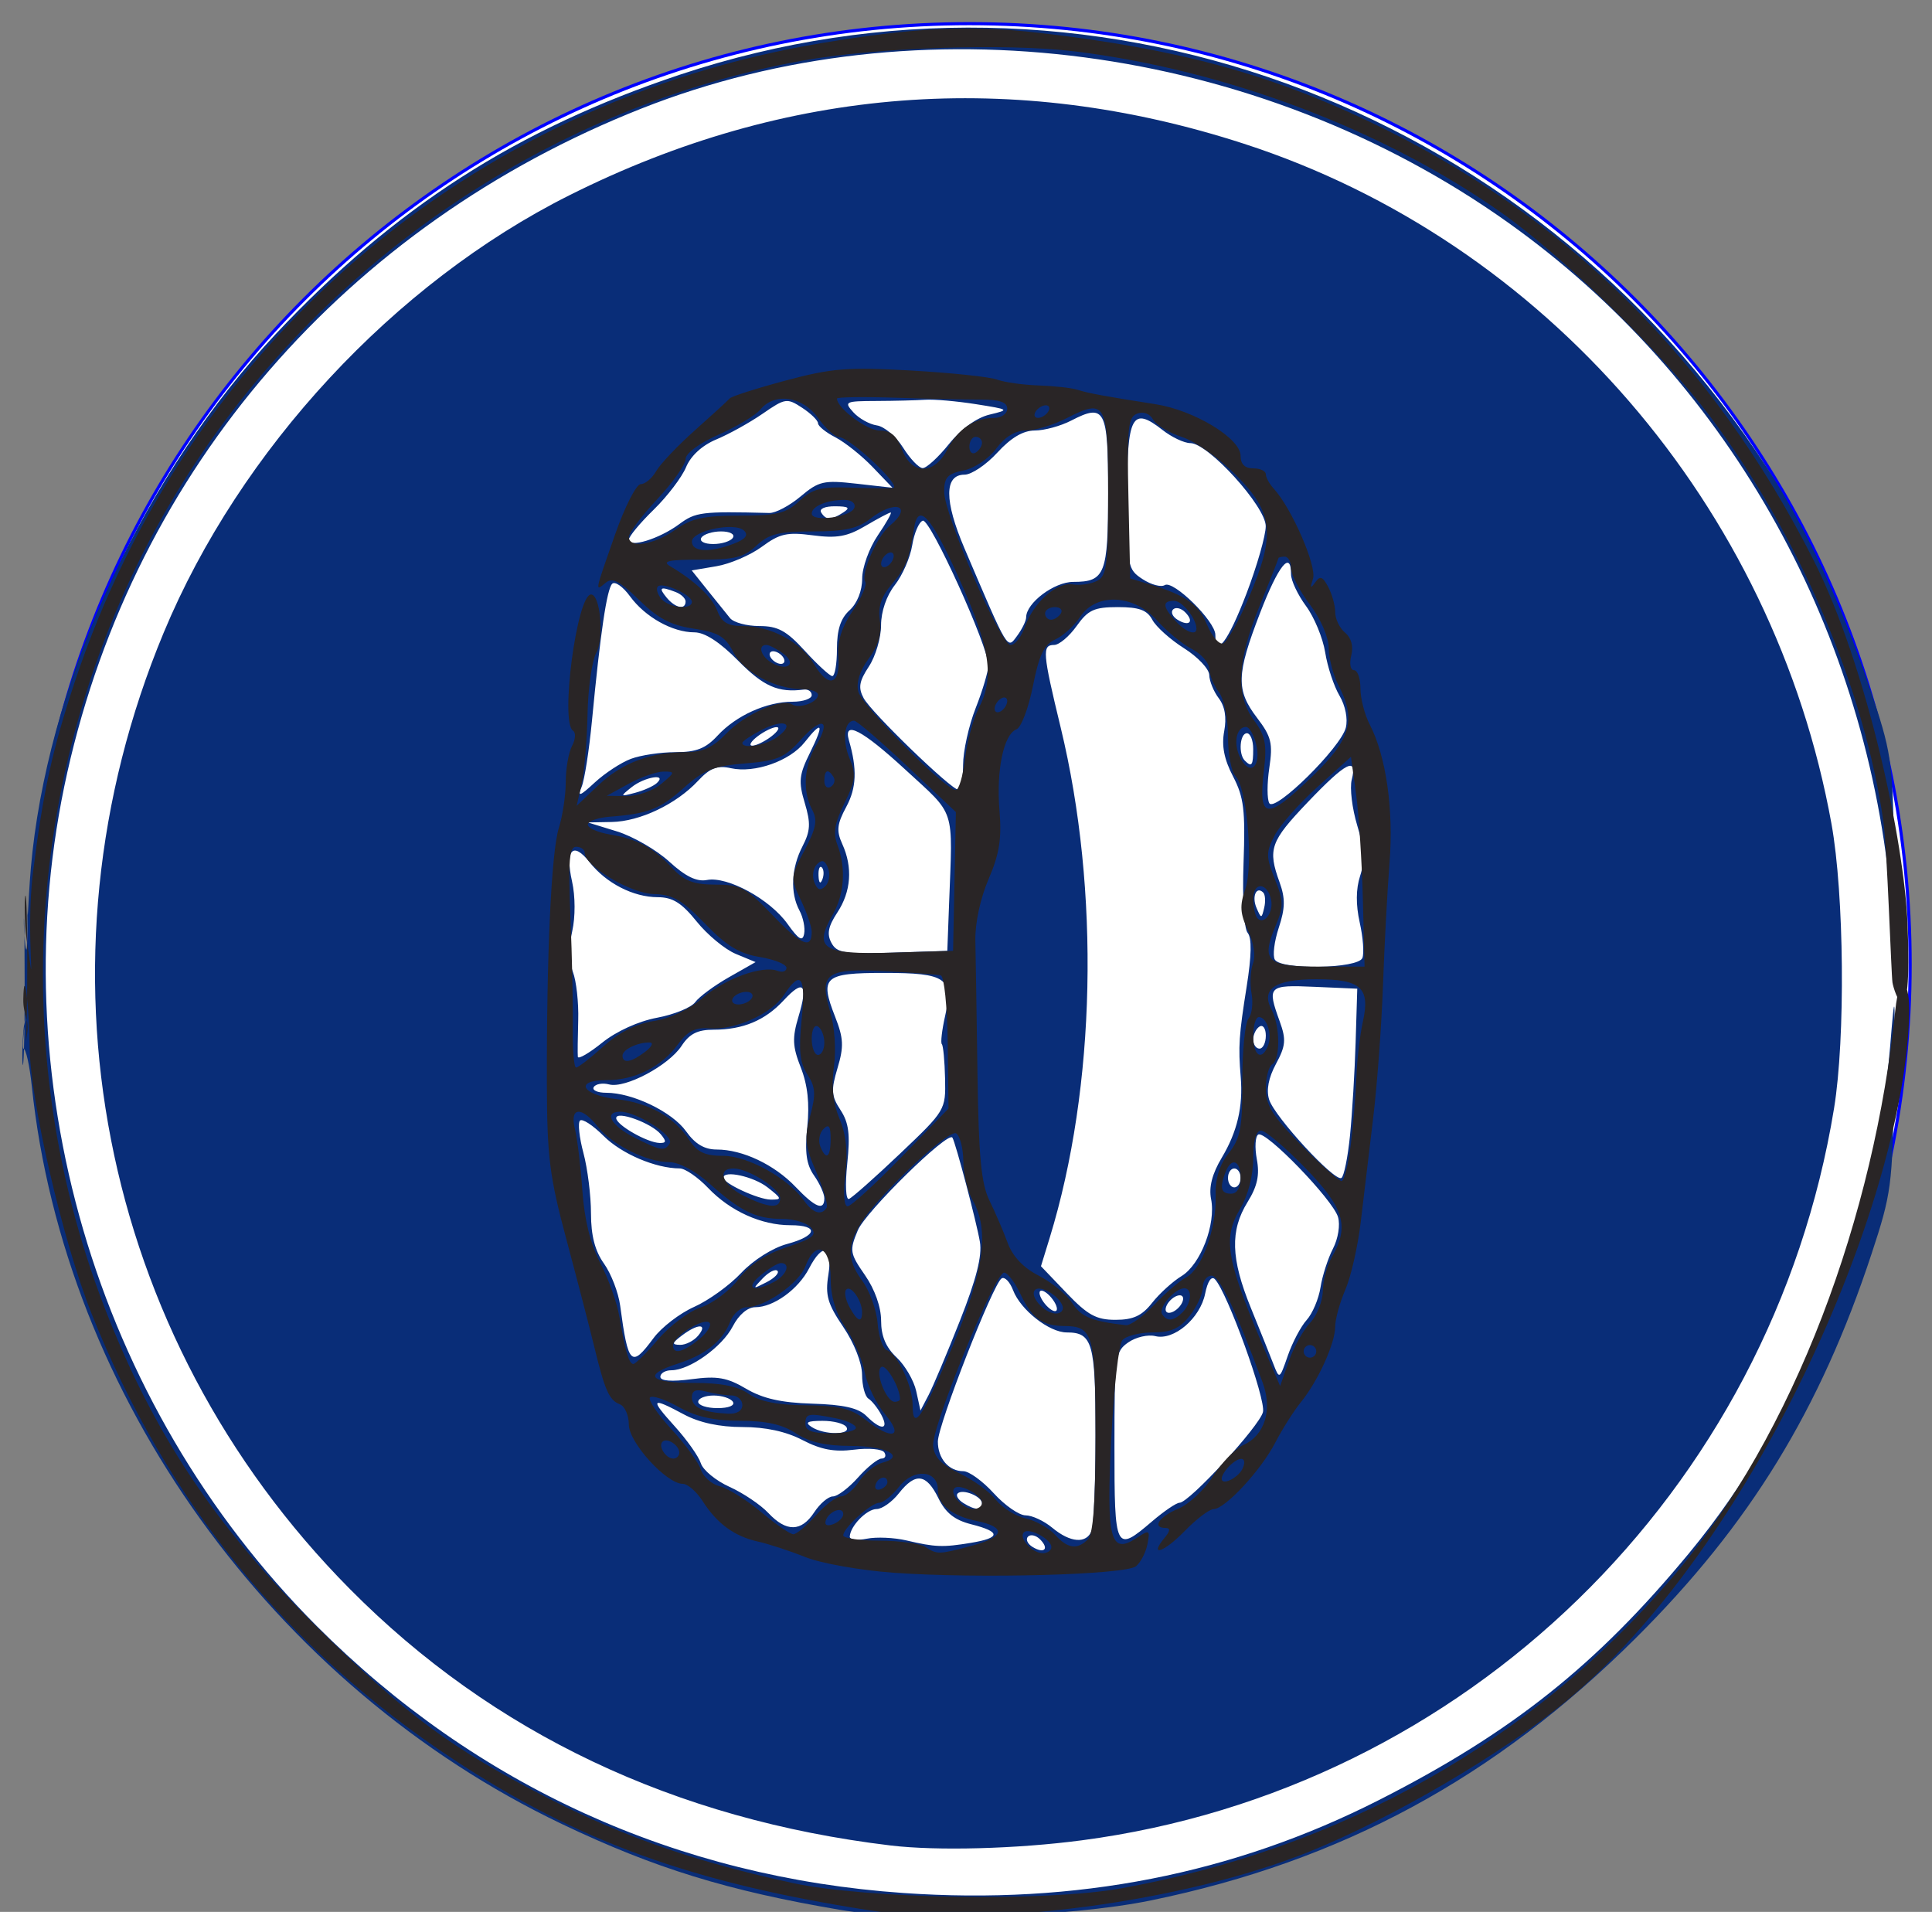 <?xml version="1.0" encoding="UTF-8" standalone="no"?>
<!-- Created with Inkscape (http://www.inkscape.org/) -->

<svg
   xmlns:dc="http://purl.org/dc/elements/1.1/"
   xmlns:cc="http://creativecommons.org/ns#"
   xmlns:rdf="http://www.w3.org/1999/02/22-rdf-syntax-ns#"
   xmlns:svg="http://www.w3.org/2000/svg"
   xmlns="http://www.w3.org/2000/svg"
   xmlns:sodipodi="http://sodipodi.sourceforge.net/DTD/sodipodi-0.dtd"
   xmlns:inkscape="http://www.inkscape.org/namespaces/inkscape"
   width="678.025"
   height="670.93"
   id="svg2"
   version="1.1"
   inkscape:version="0.48.0 r9654"
   sodipodi:docname="señal r406 camiones.svg">
  <rect width="100%" height="100%" fill="#808080" stroke="none"/>
  <defs
     id="defs4" />
  <sodipodi:namedview
     id="base"
     pagecolor="#ffffff"
     bordercolor="#666666"
     borderopacity="1.0"
     inkscape:pageopacity="0.0"
     inkscape:pageshadow="2"
     inkscape:zoom="0.49497475"
     inkscape:cx="139.67203"
     inkscape:cy="316.76821"
     inkscape:document-units="px"
     inkscape:current-layer="layer1"
     showgrid="false"
     fit-margin-top="0"
     fit-margin-left="0"
     fit-margin-right="0"
     fit-margin-bottom="0"
     inkscape:window-width="1280"
     inkscape:window-height="750"
     inkscape:window-x="-8"
     inkscape:window-y="-8"
     inkscape:window-maximized="1" />
  <g
     inkscape:label="Capa 1"
     inkscape:groupmode="layer"
     id="layer1"
     transform="translate(-24.685,-76.981)">
    <path
       sodipodi:type="arc"
       style="fill:#ffffff;fill-opacity:1;fill-rule:nonzero;stroke:#0000ff;stroke-width:1;stroke-linecap:round;stroke-linejoin:round;stroke-miterlimit:4;stroke-opacity:1;stroke-dasharray:none;stroke-dashoffset:0"
       id="path3793"
       sodipodi:cx="433.35544"
       sodipodi:cy="381.01669"
       sodipodi:rx="302.03561"
       sodipodi:ry="302.03561"
       d="m 735.391,381.017 c 0,166.81 -135.226,302.036 -302.036,302.036 -166.81,0 -302.036,-135.226 -302.036,-302.036 0,-166.81 135.226,-302.036 302.036,-302.036 166.81,0 302.036,135.226 302.036,302.036 z"
       transform="matrix(1.093,0,0,1.093,-108.744,-1.047)" />
    <path
       inkscape:connector-curvature="0"
       id="path3767"
       d="m 26.842,749.077 c 0.735,-0.735 2.645,-0.814 4.242,-0.175 1.766,0.707 1.241,1.231 -1.337,1.337 -2.333,0.096 -3.641,-0.427 -2.905,-1.163 z M 319.514,747.203 C 280.079,740.516 254.409,732.602 221.984,717.131 120.416,668.673 47.198,566.788 35.838,458.106 c -0.755,-7.225 -2.07,-13.137 -2.922,-13.137 -0.852,0 1.627,-17.888 0.401,-9.67 -1.825,12.23 0.078,33.552 0.014,-14.46 -0.049,-36.395 -0.777,-16.753 0.359,-11.26 1.007,4.869 0.496,-19.95 0.566,-15.993 0.218,12.307 0.189,-3.254 1.827,-17.785 7.16,-63.527 39.828,-133.018 85.365,-181.586 41.519,-44.282 84.742,-72.021 141.843,-91.028 141.82,-47.208 297.972,9.257 381.524,137.96 13.685,21.08 25.768,46.962 35.949,77.005 7.743,22.849 8.12,25.348 8.593,57.095 0.437,29.314 0.281,30.998 -1.337,14.387 C 678.81,295.065 629.679,209.047 554.132,155.226 465.758,92.268 347.092,76.614 249.793,115.078 146.203,156.029 72.183,241.579 48.329,347.925 c -23.938,106.721 9.595,221.604 87.46,299.629 56.012,56.128 126.484,88.203 205.944,93.734 60.464,4.209 115.738,-6.611 167.042,-32.697 46.522,-23.655 76.223,-47.309 108.676,-86.552 39.423,-47.671 65.208,-112.596 70.551,-177.647 1.739,-21.171 1.827,-20.259 1.341,13.857 -0.494,34.636 -0.897,37.663 -7.814,58.654 -18.07,54.844 -42.779,95.117 -82.802,134.955 -49.323,49.096 -103.196,78.246 -170.06,92.016 -29.162,6.006 -83.578,7.665 -109.153,3.328 z M 337.221,724.608 C 261.532,715.529 197.585,685.195 147.443,634.582 59.313,545.627 33.878,414.951 82.125,299.01 108.875,234.73 163.043,176.329 224.492,145.517 300.71,107.299 380.35,101.205 461.181,127.404 c 105.766,34.281 186.126,127.278 206.253,238.69 4.466,24.719 4.924,75.183 0.906,99.802 -21.968,134.606 -129.391,239.149 -263.977,256.9 -22.835,3.012 -50.839,3.768 -67.142,1.812 z m 52.457,-107.438 c -1.42,-1.42 -3.317,-1.847 -4.215,-0.949 -0.898,0.898 -0.197,2.521 1.559,3.605 4.134,2.555 6,0.688 2.656,-2.656 z m -24.236,1.235 c 10.488,-1.734 10.548,-3.871 0.182,-6.489 -5.917,-1.494 -9.068,-3.987 -11.62,-9.194 -4.224,-8.615 -8.055,-9.088 -13.858,-1.71 -2.394,3.043 -5.914,5.533 -7.821,5.533 -3.454,0 -9.286,5.995 -9.42,9.684 -0.039,1.065 2.669,1.389 6.016,0.72 3.348,-0.669 9.573,-0.398 13.834,0.603 10.162,2.388 12.8,2.487 22.687,0.853 z m 42.371,-4.294 c 0.739,-1.926 1.343,-17.165 1.343,-33.865 0,-31.969 -1.05,-35.676 -10.104,-35.676 -6.16,0 -16.203,-7.899 -18.831,-14.811 -1.124,-2.957 -2.935,-4.825 -4.025,-4.152 -2.997,1.852 -22.374,51.448 -22.374,57.265 0,5.954 3.818,10.392 8.941,10.392 1.996,0 6.801,3.486 10.678,7.747 3.877,4.261 8.907,7.747 11.177,7.747 2.27,0 6.479,1.959 9.353,4.353 6.359,5.298 12.035,5.707 13.842,0.999 z m 21.18,-3.229 c 4.215,-3.603 8.557,-6.55 9.65,-6.55 3.362,0 28.047,-26.834 29.273,-31.822 1.095,-4.456 -12.527,-42.101 -16.868,-46.614 -1.209,-1.257 -2.558,0.734 -3.42,5.048 -1.734,8.671 -10.979,16.555 -17.495,14.919 -2.568,-0.644 -6.844,0.352 -9.503,2.214 -4.603,3.224 -4.834,4.967 -4.834,36.461 0,36.731 0.313,37.357 13.197,26.345 z m -118.535,-3.23 c 1.994,-3.043 4.932,-5.533 6.529,-5.533 1.597,0 5.566,-2.988 8.82,-6.64 3.254,-3.652 6.963,-6.64 8.243,-6.64 1.28,0 1.727,-0.971 0.993,-2.158 -0.734,-1.187 -5.523,-1.62 -10.644,-0.963 -6.856,0.88 -11.622,-0.009 -18.079,-3.376 -5.788,-3.017 -12.945,-4.571 -21.06,-4.571 -8.063,0 -15.133,-1.523 -20.551,-4.427 -11.608,-6.221 -12.076,-5.614 -3.226,4.182 4.278,4.735 8.4,10.57 9.161,12.966 0.761,2.397 5.29,6.119 10.066,8.273 4.775,2.153 10.903,6.279 13.617,9.167 6.343,6.752 11.584,6.661 16.132,-0.281 z m 58.858,-3.083 c 0,-2.455 -6.809,-5.232 -8.553,-3.489 -0.704,0.704 0.186,2.206 1.977,3.338 4.139,2.617 6.576,2.673 6.576,0.15 z m -47.588,-26.797 c -0.752,-1.217 -4.546,-2.198 -8.431,-2.179 -5.374,0.026 -6.269,0.547 -3.743,2.179 4.39,2.837 13.927,2.837 12.174,0 z m 12.24,-4.303 c -1.267,-2.367 -3.294,-4.916 -4.505,-5.664 -1.211,-0.748 -2.22,-4.539 -2.242,-8.423 -0.023,-4.126 -2.775,-11.099 -6.618,-16.77 -5.495,-8.108 -6.353,-11.116 -5.21,-18.26 1.648,-10.305 -1.984,-11.507 -6.775,-2.242 -3.796,7.34 -12.479,13.609 -18.849,13.609 -2.718,0 -5.803,2.621 -7.932,6.738 -3.724,7.201 -15.159,15.374 -21.53,15.387 -2.13,0.004 -3.873,1.039 -3.873,2.298 0,1.465 3.952,1.765 10.975,0.834 8.994,-1.193 12.441,-0.591 19.099,3.338 5.865,3.46 12.333,4.921 23.254,5.253 11.005,0.334 16.185,1.515 19.002,4.333 5.164,5.165 8.069,4.925 5.203,-0.43 z m -52.08,-4.55 c -0.752,-1.217 -3.799,-2.213 -6.771,-2.213 -2.972,0 -5.403,0.996 -5.403,2.213 0,1.217 3.047,2.213 6.771,2.213 3.95,0 6.201,-0.922 5.403,-2.213 z m 79.675,-28.45 c 5.754,-14.555 7.837,-22.771 7.015,-27.667 -1.15,-6.853 -8.552,-34.909 -9.657,-36.608 -1.536,-2.359 -30.463,26.005 -33.199,32.553 -2.962,7.09 -2.812,8.026 2.515,15.714 3.458,4.99 5.665,11.212 5.665,15.97 0,5.409 1.659,9.354 5.419,12.886 2.98,2.8 6.089,8.145 6.909,11.877 l 1.491,6.787 2.829,-5.405 c 1.556,-2.972 6.512,-14.721 11.013,-26.108 z m 121.693,-0.27 c 2.031,-2.244 4.215,-7.395 4.853,-11.448 0.639,-4.053 2.609,-10.169 4.379,-13.592 1.819,-3.518 2.587,-8.339 1.766,-11.092 -1.826,-6.123 -25.434,-30.524 -27.998,-28.939 -1.045,0.646 -1.268,4.546 -0.495,8.667 1.041,5.547 0.196,9.449 -3.252,15.029 -6.175,9.991 -5.874,19.864 1.13,37.066 3.183,7.818 6.751,16.705 7.928,19.749 2.118,5.477 2.17,5.447 5.069,-2.913 1.611,-4.646 4.59,-10.282 6.621,-12.526 z m -229.216,6.357 c 2.793,-3.778 9.205,-8.706 14.25,-10.951 5.044,-2.245 12.469,-7.598 16.498,-11.896 4.205,-4.485 11.042,-8.813 16.047,-10.161 10.687,-2.878 11.389,-6.604 1.244,-6.604 -10.225,0 -21.132,-4.943 -28.905,-13.099 -3.575,-3.752 -8.058,-6.827 -9.96,-6.834 -8.494,-0.03 -20.432,-5.128 -26.708,-11.403 -3.757,-3.757 -7.482,-6.18 -8.278,-5.383 -0.796,0.796 -0.253,5.912 1.206,11.368 1.459,5.456 2.653,14.982 2.653,21.168 0,7.81 1.394,13.204 4.562,17.654 2.509,3.524 5.064,10.152 5.677,14.729 2.808,20.966 3.879,22.009 11.713,11.413 z m 15.675,-0.878 c 3.532,-4.255 -0.071,-4.3 -5.664,-0.07 -3.609,2.73 -3.72,3.261 -0.694,3.32 1.981,0.039 4.842,-1.424 6.358,-3.25 z m 159.298,-11.487 c 2.576,-3.274 7.229,-7.508 10.342,-9.407 6.675,-4.074 12.109,-18.238 10.357,-26.998 -0.84,-4.2 0.368,-8.879 3.762,-14.562 5.427,-9.089 7.492,-17.901 6.632,-28.294 -0.889,-10.737 -0.633,-14.625 2.083,-31.702 1.735,-10.907 1.85,-17.085 0.352,-18.89 -1.286,-1.55 -1.895,-11.891 -1.442,-24.497 0.667,-18.563 0.118,-23.094 -3.685,-30.39 -3.13,-6.006 -4.061,-10.752 -3.106,-15.843 0.902,-4.809 0.258,-8.731 -1.903,-11.588 -1.796,-2.376 -3.298,-6.05 -3.337,-8.165 -0.039,-2.115 -4.012,-6.334 -8.829,-9.375 -4.817,-3.041 -9.832,-7.535 -11.145,-9.988 -1.837,-3.432 -4.628,-4.459 -12.118,-4.459 -8.287,0 -10.434,0.986 -14.46,6.64 -2.6,3.652 -6.154,6.64 -7.898,6.64 -4.27,0 -4.055,2.7 2.308,28.979 13.865,57.261 12.378,126.248 -3.86,179.078 l -3.061,9.96 8.989,9.407 c 7.401,7.745 10.433,9.407 17.161,9.407 6.235,0 9.283,-1.412 12.855,-5.954 z m -35.349,-1.793 c -1.564,-1.885 -3.342,-2.929 -3.951,-2.32 -0.609,0.609 0.173,2.649 1.738,4.534 1.564,1.885 3.342,2.929 3.951,2.32 0.609,-0.609 -0.173,-2.649 -1.738,-4.534 z m 46.066,1.245 c 0.553,-1.66 -0.277,-2.49 -1.937,-1.937 -1.598,0.533 -3.341,2.276 -3.873,3.873 -0.553,1.66 0.277,2.49 1.937,1.937 1.598,-0.533 3.341,-2.276 3.873,-3.873 z M 297.517,522.943 c -0.742,-0.742 -3.068,0.451 -5.17,2.651 -3.653,3.824 -3.593,3.884 1.349,1.349 2.843,-1.458 4.563,-3.258 3.821,-4 z m 16.463,-25.467 c 0,-1.555 -1.623,-5.144 -3.606,-7.976 -2.709,-3.868 -3.3,-8.11 -2.377,-17.056 0.843,-8.169 0.13,-14.706 -2.271,-20.819 -2.933,-7.466 -3.061,-10.379 -0.79,-17.959 3.414,-11.395 1.76,-13.17 -5.236,-5.621 -6.522,7.037 -14.273,10.285 -24.547,10.285 -5.658,0 -8.482,1.419 -11.261,5.661 -4.53,6.914 -19.771,15.029 -25.441,13.546 -2.282,-0.597 -4.706,-0.182 -5.388,0.921 -0.682,1.103 1.289,2.006 4.38,2.006 9.256,0 23.171,6.72 28.022,13.532 3.167,4.447 6.439,6.388 10.768,6.388 9.041,0 20.205,5.289 27.648,13.099 6.955,7.298 10.099,8.542 10.099,3.994 z m -19.92,-3.813 c -4.896,-3.829 -15.494,-6.149 -15.494,-3.391 0,1.991 12.212,7.641 16.6,7.68 4.042,0.036 3.945,-0.337 -1.107,-4.289 z m 46.544,-11.881 c 15.872,-15.083 15.995,-15.288 15.746,-26.344 -0.138,-6.128 -0.647,-11.538 -1.13,-12.022 -0.484,-0.484 0.03,-4.925 1.141,-9.87 2.996,-13.336 0.451,-15.138 -21.388,-15.138 -21.113,0 -22.691,1.41 -17.206,15.375 2.968,7.556 3.104,10.472 0.843,18.02 -2.32,7.742 -2.173,9.807 1.042,14.714 2.93,4.472 3.443,8.547 2.369,18.82 -0.774,7.404 -0.509,12.793 0.608,12.379 1.088,-0.403 9.177,-7.573 17.975,-15.934 z m 119.459,8.561 c 0,-1.826 -0.996,-3.32 -2.213,-3.32 -1.217,0 -2.213,1.494 -2.213,3.32 0,1.826 0.996,3.32 2.213,3.32 1.217,0 2.213,-1.494 2.213,-3.32 z m 38.397,-14.877 c 0.768,-7.643 1.656,-22.363 1.973,-32.71 l 0.577,-18.814 -14.94,-0.654 c -16.367,-0.717 -16.776,-0.31 -12.259,12.183 2.287,6.324 2.091,8.513 -1.33,14.864 -2.627,4.878 -3.453,9.207 -2.394,12.545 1.921,6.052 23.024,28.925 25.357,27.483 0.891,-0.551 2.248,-7.254 3.016,-14.898 z m -241.885,-0.444 c -3.283,-3.956 -15.636,-8.428 -15.636,-5.661 0,2.386 10.825,8.592 15.211,8.72 2.377,0.069 2.469,-0.597 0.425,-3.06 z m -1.308,-40.889 c 5.987,-1.119 12.019,-3.583 13.404,-5.478 1.385,-1.894 6.717,-5.829 11.85,-8.744 l 9.332,-5.301 -6.917,-2.865 c -3.804,-1.576 -9.996,-6.697 -13.76,-11.381 -5.261,-6.546 -8.421,-8.519 -13.666,-8.529 -8.589,-0.018 -18.122,-4.918 -23.93,-12.302 -5.852,-7.44 -8.638,-4.355 -6.133,6.793 1.154,5.136 1.177,12.475 0.056,17.448 -1.187,5.263 -1.091,10.805 0.248,14.327 1.201,3.159 2.037,10.746 1.858,16.859 -0.179,6.114 -0.241,11.91 -0.137,12.88 0.104,0.97 3.951,-1.259 8.55,-4.955 4.995,-4.014 12.744,-7.538 19.247,-8.753 z m 213.65,6.28 c 0,-2.507 -0.996,-3.942 -2.213,-3.189 -1.217,0.752 -2.213,2.803 -2.213,4.557 0,1.754 0.996,3.189 2.213,3.189 1.217,0 2.213,-2.051 2.213,-4.557 z m 33.896,-27.264 c 0.643,-1.676 0.218,-7.284 -0.946,-12.463 -1.388,-6.178 -1.339,-11.789 0.143,-16.319 1.683,-5.145 1.427,-9.652 -1.005,-17.686 -1.795,-5.93 -2.67,-13.151 -1.943,-16.047 2.089,-8.323 -1.961,-6.262 -15.422,7.851 -13.171,13.809 -14.107,16.463 -9.9,28.097 2.048,5.665 1.989,9.104 -0.276,15.968 -1.588,4.812 -2.206,9.85 -1.373,11.198 2.292,3.708 29.271,3.182 30.722,-0.598 z M 357.763,394.061 c 1.284,-34.308 2.521,-30.529 -15.393,-47.031 -15.147,-13.953 -21.845,-17.424 -19.758,-10.24 2.935,10.109 2.675,16.643 -0.931,23.338 -3.255,6.044 -3.512,8.408 -1.412,13.017 3.739,8.206 3.125,16.703 -1.74,24.083 -3.191,4.84 -3.718,7.53 -2.076,10.598 1.929,3.604 4.573,4.033 21.444,3.474 l 19.244,-0.638 z m -52.496,2.475 c -3.323,-6.208 -2.921,-14.877 1.044,-22.544 2.8,-5.416 2.941,-8.091 0.801,-15.234 -2.254,-7.524 -2.01,-9.85 1.859,-17.668 5.04,-10.188 4.329,-11.548 -1.9,-3.63 -5.177,6.581 -17.531,10.938 -25.842,9.112 -4.853,-1.066 -7.34,-0.109 -11.613,4.468 -7.608,8.15 -20.356,14.219 -30.249,14.401 l -8.388,0.154 10.213,3.145 c 5.617,1.73 13.87,6.495 18.341,10.59 5.729,5.247 9.648,7.155 13.277,6.461 7.172,-1.371 22.087,6.759 28.232,15.388 3.947,5.543 5.308,6.353 5.86,3.486 0.395,-2.053 -0.34,-5.712 -1.634,-8.131 z m 162.739,-6.337 c -2.418,-2.418 -4.076,1.427 -2.34,5.427 1.646,3.792 1.765,3.789 2.682,-0.078 0.528,-2.226 0.374,-4.633 -0.343,-5.349 z m -154.901,-8.819 c -0.736,-0.735 -1.259,0.572 -1.163,2.905 0.106,2.578 0.631,3.103 1.337,1.337 0.639,-1.598 0.561,-3.507 -0.175,-4.242 z M 496.985,332.358 c 0.778,-3.085 -0.14,-7.747 -2.221,-11.269 -1.952,-3.304 -4.207,-10.122 -5.011,-15.152 -0.804,-5.03 -3.829,-12.354 -6.722,-16.275 -2.893,-3.921 -5.26,-8.928 -5.26,-11.126 0,-8.69 -4.433,-3.147 -10.906,13.639 -8.298,21.519 -8.449,26.98 -1.014,36.727 5.013,6.572 5.587,8.92 4.292,17.553 -0.822,5.481 -0.817,11.063 0.011,12.403 2.001,3.238 25.079,-19.554 26.831,-26.499 z m -250.921,10.936 c 3.427,-1.295 10.474,-2.354 15.661,-2.354 7.346,0 10.616,-1.286 14.796,-5.819 6.489,-7.036 17.232,-11.888 26.322,-11.888 3.691,0 6.711,-1.04 6.711,-2.31 0,-1.271 -1.245,-2.149 -2.767,-1.951 -8.992,1.168 -14.125,-1.089 -23.034,-10.125 -6.444,-6.537 -11.724,-9.96 -15.36,-9.96 -7.706,0 -17.311,-5.377 -22.617,-12.661 -2.462,-3.38 -5.273,-5.348 -6.246,-4.375 -1.881,1.881 -4.165,17.343 -7.094,48.023 -0.988,10.348 -2.62,20.806 -3.628,23.24 -1.502,3.628 -0.672,3.354 4.596,-1.519 3.536,-3.27 9.232,-7.005 12.659,-8.3 z m 9.152,8.464 c 3.733,-3.488 -4.345,-2.15 -8.873,1.47 -4.129,3.301 -4.081,3.377 1.237,1.965 3.043,-0.809 6.48,-2.354 7.636,-3.435 z m 107.459,-6.309 c 0,-4.824 1.992,-13.825 4.427,-20.002 2.435,-6.177 4.436,-12.937 4.446,-15.022 0.033,-6.477 -20.433,-51.584 -23.014,-50.723 -1.344,0.448 -3.015,4.332 -3.713,8.632 -0.699,4.3 -3.442,10.577 -6.095,13.95 -2.925,3.719 -4.83,9.283 -4.839,14.134 -0.009,4.401 -1.939,10.921 -4.291,14.488 -3.406,5.167 -3.778,7.417 -1.828,11.06 2.697,5.04 30.599,32.038 33.247,32.171 0.913,0.046 1.66,-3.864 1.66,-8.688 z m 101.815,-5.615 c 0,-3.043 -0.996,-5.533 -2.213,-5.533 -2.473,0 -3.034,7.295 -0.738,9.591 2.44,2.44 2.951,1.737 2.951,-4.058 z m -169.193,-4.356 c 2.363,-1.787 3.242,-3.281 1.953,-3.32 -1.289,-0.039 -4.277,1.392 -6.64,3.179 -2.363,1.787 -3.242,3.281 -1.953,3.32 1.289,0.039 4.277,-1.392 6.64,-3.179 z m 23.11,-30.715 c 0,-6.806 1.294,-10.788 4.427,-13.623 2.673,-2.419 4.427,-6.817 4.427,-11.101 0,-3.902 2.46,-10.72 5.467,-15.151 3.007,-4.431 5.056,-8.056 4.553,-8.056 -0.502,0 -4.498,2.115 -8.879,4.7 -6.392,3.771 -10.044,4.424 -18.488,3.304 -8.967,-1.19 -11.603,-0.599 -17.831,3.996 -4.019,2.965 -11.208,6.051 -15.975,6.856 l -8.667,1.464 5.596,6.994 c 3.078,3.847 6.616,8.239 7.863,9.761 1.247,1.522 5.873,2.767 10.28,2.767 6.503,0 9.511,1.64 15.96,8.704 4.371,4.787 8.694,8.771 9.607,8.853 0.913,0.082 1.66,-4.179 1.66,-9.468 z m -18.814,2.977 c -0.752,-1.217 -2.364,-2.213 -3.581,-2.213 -1.217,0 -1.598,0.996 -0.845,2.213 0.752,1.217 2.364,2.213 3.581,2.213 1.217,0 1.598,-0.996 0.845,-2.213 z m 85.215,-14.114 c 0,-5.039 9.846,-12.447 16.543,-12.447 11.171,0 12.23,-2.728 12.23,-31.499 0,-29.101 -1.104,-31.238 -12.971,-25.102 -3.701,1.914 -9.448,3.48 -12.77,3.48 -4.075,0 -8.347,2.52 -13.135,7.747 -3.903,4.261 -9.086,7.747 -11.519,7.747 -7.146,0 -7.157,9.138 -0.032,25.842 15.572,36.507 14.961,35.491 18.479,30.73 1.746,-2.363 3.174,-5.287 3.174,-6.497 z m 77.274,-8.209 c 3.759,-9.843 6.822,-20.55 6.807,-23.794 -0.032,-6.928 -20.193,-29.138 -26.449,-29.138 -2.152,0 -6.567,-2.087 -9.811,-4.639 -10.645,-8.373 -12.407,-5.06 -12.407,23.332 0,24.606 0.185,25.593 5.436,29.034 2.99,1.959 6.501,2.904 7.803,2.099 2.978,-1.841 17.748,12.69 17.748,17.46 0,8.274 4.501,2.332 10.873,-14.355 z m -21.497,6.387 c -1.42,-1.42 -3.317,-1.847 -4.215,-0.949 -0.898,0.898 -0.197,2.521 1.559,3.606 4.134,2.555 6,0.688 2.656,-2.656 z M 265.286,288.056 c 0,-1.087 -1.575,-2.581 -3.501,-3.32 -5.415,-2.078 -6.13,-1.627 -3.139,1.977 3.054,3.679 6.64,4.405 6.64,1.343 z m -2.29,-27.091 c 5.836,-4.315 7.783,-4.558 31.694,-3.967 2.173,0.054 7.106,-2.558 10.963,-5.803 6.397,-5.383 8.119,-5.775 19.632,-4.472 l 12.62,1.428 -6.983,-7.28 c -3.84,-4.004 -9.722,-8.693 -13.069,-10.42 -3.348,-1.727 -6.087,-3.945 -6.087,-4.929 0,-0.984 -2.506,-3.43 -5.568,-5.437 -5.316,-3.483 -5.942,-3.39 -13.834,2.06 -4.546,3.139 -11.861,7.203 -16.256,9.031 -4.994,2.077 -8.988,5.732 -10.652,9.749 -1.464,3.534 -6.583,10.255 -11.377,14.936 -4.793,4.68 -8.715,9.412 -8.715,10.514 0,3.008 10.677,-0.268 17.63,-5.409 z m 18.89,4.72 c 0.773,-1.25 -1.04,-2.213 -4.165,-2.213 -3.043,0 -6.149,0.996 -6.901,2.213 -0.773,1.25 1.04,2.213 4.166,2.213 3.043,0 6.149,-0.996 6.901,-2.213 z m 38.734,-8.853 c 2.578,-1.666 1.93,-2.153 -2.897,-2.179 -3.588,-0.019 -5.639,0.902 -4.849,2.179 1.698,2.748 3.494,2.748 7.747,0 z m 37.116,-24.042 c 4.253,-5.292 9.664,-9.218 14.204,-10.305 7.181,-1.72 7.079,-1.797 -4.839,-3.678 -6.695,-1.057 -14.664,-1.75 -17.707,-1.54 -3.043,0.21 -10.764,0.402 -17.158,0.428 -10.992,0.044 -11.431,0.26 -8.069,3.975 1.956,2.161 5.677,4.233 8.27,4.606 2.593,0.372 6.722,3.876 9.176,7.785 2.454,3.91 5.54,7.147 6.858,7.193 1.318,0.047 5.488,-3.762 9.266,-8.463 z"
       style="fill:#092d78;fill-opacity:1"
       sodipodi:nodetypes="sscsssssssssssssssssssssssssssssssssssssssccscsssscssccsssssssssssssssssssssssscscssssssscscccsssssscssssscssssssssssssssssssscsssssssssssssssssssssssssssccsccsssssssscsscssssssscssscscccssccsssssssssssssscssssssscssssssssssssssssssscsssssssscscsscsscsssssssccssssscccssssssccsssssssscssssssssscsssssscssccccsccccsssssscccsssssssssssssssssssscssscssssssssscscsssssssssscsssscsssssscssssssscccssssssssssscsssssscsscsssssssssssssssscssssssssssss" />
    <path
       inkscape:connector-curvature="0"
       id="path3765"
       d="M 329.474,747.311 C 267.442,737.663 227.404,723.11 183.751,694.344 125.319,655.839 82.97,603.659 56.806,537.931 c -10.172,-25.554 -21.671,-75.301 -21.744,-94.068 -0.051,-13.094 -1.949,-28.936 -2.202,-16.214 -0.109,5.478 2.255,7.013 1.28,12.491 -1.116,6.274 0.097,8.357 0.116,-24.409 0.025,-40.92 -1.853,-20.62 -0.238,-9.302 3.73,26.146 -0.516,-1.198 2.267,-23.435 3.534,-28.236 6.817,-43.168 14.71,-66.915 C 90.293,197.86 189.826,112.741 312.874,92.125 c 32.931,-5.517 52.199,-6.425 76.568,-3.606 48.233,5.58 80.219,14.193 115.995,31.233 68.891,32.814 120.154,83.461 155.742,153.871 18.861,37.316 31.828,99.135 32.952,127.733 1.692,43.022 -4.846,23.471 -5.293,20.427 -0.447,-3.043 -1.879,-47.366 -3.182,-56.496 -6.693,-46.886 -29.725,-100.745 -60.774,-142.116 -16.488,-21.968 -51.523,-56.203 -73.069,-71.398 C 510.297,122.493 455.138,101.597 402.063,95.043 377.827,92.051 331.818,93.618 305.991,98.315 219.314,114.08 140.066,167.165 91.624,241.911 c -56.14,86.623 -67.524,197.692 -30.152,294.173 16.962,43.789 38.586,76.359 74.022,111.488 31.273,31.003 47.831,43.264 81.846,60.606 26.543,13.533 52.078,22.369 85.574,29.612 25.879,5.596 88.77,6.629 115.095,1.891 77.406,-13.932 144.158,-51.503 193.284,-108.788 43.571,-50.808 71.23,-127.902 78.525,-199.251 1.48,-14.477 5.299,-10.755 4.874,2.027 -2.246,67.626 -55.714,187.209 -120.72,240.545 -22.392,18.372 -60.798,40.856 -89.768,52.553 -43.829,17.696 -113.532,26.951 -154.73,20.544 z m 8.854,-118.407 c -11.571,-0.829 -25.506,-3.297 -30.987,-5.488 -5.478,-2.19 -12.953,-4.641 -16.611,-5.446 -8.269,-1.82 -14.41,-6.302 -19.446,-14.191 -2.137,-3.348 -5.286,-6.087 -6.997,-6.087 -5.727,0 -18.92,-14.507 -18.92,-20.805 0,-3.242 -1.417,-6.439 -3.149,-7.103 -3.78,-1.451 -5.255,-4.809 -9.131,-20.786 -1.624,-6.695 -5.979,-23.458 -9.678,-37.25 -5.848,-21.803 -6.736,-28.882 -6.802,-54.228 -0.12,-45.619 1.559,-81.561 4.205,-90.005 1.332,-4.253 2.423,-11.539 2.423,-16.192 0,-4.653 0.999,-10.326 2.219,-12.607 1.221,-2.281 1.368,-4.673 0.328,-5.316 -4.59,-2.837 1.363,-47.794 6.329,-47.794 3.27,0 4.649,15.331 1.838,20.443 -1.515,2.756 -2.899,12.481 -3.074,21.611 -0.175,9.13 -1.105,20.086 -2.065,24.347 l -1.746,7.747 7.636,-7.23 c 8.257,-7.818 18.239,-11.583 30.714,-11.583 5.876,0 9.519,-1.689 14.213,-6.589 6.465,-6.748 19.366,-12.436 23.046,-10.162 2.622,1.621 9.097,-0.804 9.097,-3.407 0,-1.087 -2.522,-1.977 -5.605,-1.977 -9.447,0 -20.475,-5.93 -24.115,-12.968 -2.853,-5.517 -5.273,-6.95 -13.935,-8.249 -7.991,-1.198 -12.547,-3.596 -19.169,-10.086 -6.737,-6.604 -9.355,-7.96 -11.666,-6.042 -3.88,3.22 -3.965,3.664 3.247,-16.883 3.418,-9.739 7.48,-17.707 9.027,-17.707 1.547,0 3.977,-2.045 5.4,-4.544 1.423,-2.499 7.567,-8.973 13.654,-14.387 6.087,-5.414 11.565,-10.432 12.174,-11.152 0.609,-0.72 9.443,-3.54 19.633,-6.267 16.206,-4.337 21.712,-4.777 43.972,-3.518 13.995,0.792 27.571,2.219 30.168,3.172 2.597,0.953 9.171,1.881 14.608,2.064 5.437,0.182 11.559,0.863 13.603,1.511 3.892,1.235 9.069,2.193 27.419,5.072 13.642,2.141 29.881,11.986 29.881,18.117 0,2.923 1.485,4.399 4.427,4.399 2.435,0 4.427,0.925 4.427,2.055 0,1.13 1.245,3.406 2.767,5.057 6.287,6.82 15.219,27.312 13.783,31.622 -1.091,3.275 -0.906,3.629 0.71,1.361 1.781,-2.5 2.637,-2.22 4.636,1.515 1.348,2.519 2.451,6.516 2.451,8.882 0,2.366 1.558,5.594 3.462,7.175 2.198,1.824 2.991,4.753 2.171,8.018 -0.719,2.863 -0.291,5.144 0.964,5.144 1.241,0 2.256,2.874 2.256,6.387 0,3.513 1.472,9.224 3.271,12.691 5.73,11.045 8.42,29.798 6.946,48.43 -0.77,9.739 -1.808,29.161 -2.305,43.161 -0.497,14 -2.044,34.916 -3.437,46.481 -1.393,11.565 -3.359,27.999 -4.369,36.521 -1.01,8.521 -3.439,19.197 -5.398,23.723 -1.959,4.526 -3.562,10.352 -3.562,12.946 0,5.869 -5.98,19.048 -12.032,26.516 -2.512,3.1 -6.56,9.487 -8.995,14.193 -5.038,9.738 -17.63,23.319 -21.654,23.354 -1.481,0.013 -6.083,3.512 -10.226,7.776 -7.227,7.438 -12.688,9.19 -6.898,2.214 1.915,-2.307 2.014,-3.374 0.315,-3.374 -4.904,0 -2.352,-3.944 4.348,-6.72 3.758,-1.556 9.272,-6.695 12.255,-11.42 2.982,-4.724 7.827,-9.685 10.765,-11.024 7.451,-3.395 10.184,-12.387 6.654,-21.892 -9.609,-25.871 -15.155,-37.48 -17.907,-37.48 -1.708,0 -3.105,1.858 -3.105,4.128 0,2.271 -2.064,6.753 -4.587,9.96 -3.52,4.475 -6.547,5.832 -13.009,5.832 -4.632,0 -9.43,1.245 -10.662,2.767 -1.232,1.522 -2.961,16.971 -3.841,34.332 -1.797,35.437 -0.374,41.089 8.832,35.057 4.608,-3.019 4.825,-2.902 3.869,2.096 -0.557,2.912 -2.36,6.413 -4.008,7.781 -3.651,3.03 -55.334,4.428 -85.049,2.3 z m 27.664,-9.545 c 11.312,-3.026 11.918,-6.472 1.511,-8.601 -8.733,-1.786 -13.682,-5.756 -13.682,-10.975 0,-6.912 -8.443,-7.638 -13.535,-1.164 -2.471,3.142 -5.602,5.712 -6.957,5.712 -2.918,0 -12.709,8.823 -12.709,11.453 0,1.005 5.727,1.843 12.727,1.861 7,0.018 14.221,0.999 16.047,2.179 4.243,2.742 4.641,2.731 16.597,-0.467 z m 27.67,0.545 c 0,-2.766 -7.851,-6.983 -9.65,-5.184 -1.934,1.934 2.922,7.319 6.601,7.319 1.677,0 3.049,-0.961 3.049,-2.136 z m 12.838,-2.734 c 1.831,-1.831 2.656,-13.034 2.656,-36.078 0,-35.764 -0.832,-38.707 -10.956,-38.768 -7.703,-0.046 -11.406,-2.77 -15.472,-11.38 -1.899,-4.022 -4.444,-7.332 -5.656,-7.356 -3.26,-0.065 -25.557,54.372 -24.911,60.82 0.402,4.014 2.937,6.648 9.249,9.61 4.782,2.244 10.521,6.403 12.754,9.241 2.232,2.838 6.932,5.791 10.443,6.562 3.511,0.771 8.135,3.338 10.276,5.703 4.476,4.945 7.841,5.422 11.617,1.645 z m -95.49,-8.411 c 3.254,-3.652 7.223,-6.64 8.82,-6.64 1.597,0 4.467,-2.386 6.377,-5.302 1.911,-2.916 5.52,-5.837 8.021,-6.491 8.502,-2.223 1.674,-5.914 -10.97,-5.928 -8.846,-0.011 -14.573,-1.324 -19.236,-4.412 -4.721,-3.127 -10.391,-4.402 -19.619,-4.412 -9.21,-0.011 -15.469,-1.414 -21.556,-4.835 -4.717,-2.651 -9.232,-4.166 -10.032,-3.365 -0.8,0.8 2.561,5.813 7.471,11.138 4.909,5.326 9.573,11.721 10.363,14.212 0.791,2.491 3.79,5.119 6.664,5.841 2.875,0.722 9.407,4.805 14.517,9.074 5.11,4.269 10.184,7.762 11.277,7.762 1.093,0 4.649,-2.988 7.903,-6.64 z m 9.611,-0.421 c 0,-2.909 -5.031,-1.088 -6.133,2.221 -0.539,1.617 0.473,2.112 2.628,1.285 1.928,-0.74 3.505,-2.317 3.505,-3.506 z m 48.694,-3.928 c 0,-2.766 -7.851,-6.983 -9.65,-5.184 -1.934,1.934 2.922,7.319 6.601,7.319 1.677,0 3.049,-0.961 3.049,-2.136 z m -33.201,-7.271 c 0,-2.592 -3.224,-1.947 -4.15,0.83 -0.457,1.37 0.291,2.117 1.66,1.66 1.37,-0.456 2.49,-1.577 2.49,-2.49 z m 124.815,-5.151 c 1.474,-3.84 -1.228,-4.115 -4.85,-0.493 -1.461,1.461 -2.656,3.422 -2.656,4.357 0,2.756 6.188,-0.43 7.506,-3.864 z m -197.856,-5.232 c 0,-2.611 -4.317,-5.405 -5.902,-3.82 -1.585,1.585 1.208,5.902 3.82,5.902 1.146,0 2.083,-0.937 2.083,-2.083 z m 61.974,-8.707 c 0,-1.065 -3.113,-2.559 -6.917,-3.32 -9.814,-1.963 -10.79,-1.788 -10.79,1.937 0,2.398 2.459,3.32 8.854,3.32 4.869,0 8.854,-0.872 8.854,-1.937 z m 10.245,-4.769 c -3.103,-3.688 -6.321,-10.327 -7.152,-14.753 -0.83,-4.426 -3.858,-11.508 -6.728,-15.737 -3.509,-5.171 -5.218,-10.852 -5.218,-17.341 0,-11.081 -5.273,-13.535 -8.853,-4.119 -2.284,6.007 -14.218,14.366 -20.529,14.38 -2.16,0.004 -4.785,2.249 -5.833,4.988 -2.618,6.844 -8.632,11.677 -18.46,14.832 -12.365,3.97 -10.062,6.748 5.594,6.748 9.647,0 15.567,1.18 19.367,3.86 3.801,2.681 9.931,3.902 20.07,3.997 11.541,0.108 15.89,1.154 20.772,4.994 9.433,7.42 13.795,6.263 6.969,-1.848 z m 23.833,-24.202 c 10.955,-26.114 12.888,-40.46 6.87,-50.987 -1.74,-3.043 -3.198,-9.21 -3.242,-13.703 -0.043,-4.493 -1.177,-8.848 -2.52,-9.678 -1.378,-0.851 -9.572,5.574 -18.805,14.746 -19.014,18.887 -21.928,26.44 -14.222,36.863 2.636,3.565 5.098,10.335 5.472,15.044 0.374,4.709 1.819,8.942 3.211,9.406 3.718,1.239 9.078,12.622 9.078,19.278 0,9.634 3.485,4.473 14.157,-20.968 z m -73.918,20.947 c 0,-1.826 -1.743,-3.334 -3.873,-3.35 -2.13,-0.018 -6.114,-0.631 -8.853,-1.365 -3.59,-0.962 -4.98,-0.381 -4.98,2.081 0,3.495 3.903,5.242 12.727,5.697 3.065,0.158 4.98,-1.02 4.98,-3.063 z m 55.334,-2.069 c 0,-4.004 -4.84,-12.324 -6.553,-11.265 -2.43,1.502 1.688,12.228 4.694,12.228 1.022,0 1.858,-0.433 1.858,-0.963 z m 143.911,-26.749 c 2.412,-2.567 4.42,-7.592 4.464,-11.165 0.043,-3.574 1.502,-8.988 3.242,-12.031 6.17,-10.793 4.259,-17.127 -9.405,-31.18 -6.999,-7.198 -13.971,-13.087 -15.494,-13.087 -1.8,0 -2.768,3.439 -2.768,9.834 0,5.967 -1.801,12.886 -4.581,17.597 -6.352,10.765 -4.972,17.962 10.226,53.357 l 3.802,8.854 3.065,-8.755 c 1.686,-4.815 5.038,-10.856 7.45,-13.423 z m -228.749,5.738 c 4.093,-4.781 10.832,-9.813 14.976,-11.18 4.144,-1.368 10.091,-5.837 13.214,-9.932 3.796,-4.977 9.389,-8.678 16.873,-11.163 9.183,-3.05 10.731,-4.277 8.613,-6.828 -1.42,-1.711 -6.011,-3.11 -10.202,-3.11 -9.156,0 -14.593,-2.654 -25.597,-12.493 -4.906,-4.387 -10.659,-7.427 -14.052,-7.427 -7.816,0 -20.036,-6.074 -25.054,-12.454 -5.757,-7.318 -9.953,-6.882 -8.018,0.834 0.839,3.348 2.013,13.059 2.608,21.58 0.718,10.285 2.834,18.842 6.293,25.454 2.866,5.478 5.88,13.944 6.697,18.814 2.021,12.042 3.369,16.6 4.91,16.6 0.714,0 4.647,-3.912 8.74,-8.694 z m 230.921,4.267 c 0,-1.217 -0.996,-2.213 -2.213,-2.213 -1.217,0 -2.213,0.996 -2.213,2.213 0,1.217 0.996,2.213 2.213,2.213 1.217,0 2.213,-0.996 2.213,-2.213 z M 270.021,546.975 c 2.874,-2.33 4.509,-4.955 3.634,-5.833 -1.904,-1.912 -12.796,4.819 -12.796,7.907 0,3.349 3.43,2.573 9.162,-2.074 z m 159.721,-12.095 c 3.894,-4.113 8.955,-8.459 11.246,-9.658 5.463,-2.86 10.625,-17.074 10.31,-28.39 -0.172,-6.192 1.261,-10.927 4.589,-15.158 4.143,-5.267 4.832,-8.911 4.786,-25.302 -0.029,-10.532 0.941,-20.397 2.157,-21.921 1.216,-1.525 1.699,-5.509 1.073,-8.854 -0.625,-3.345 -0.394,-8.073 0.515,-10.508 0.997,-2.669 0.289,-7.299 -1.781,-11.662 -2.756,-5.807 -2.942,-8.646 -0.939,-14.387 2.953,-8.464 0.615,-35.666 -3.412,-39.693 -1.458,-1.458 -2.651,-7.74 -2.651,-13.959 0,-6.516 -1.377,-13.129 -3.25,-15.604 -1.787,-2.363 -3.281,-6.014 -3.32,-8.113 -0.039,-2.099 -2.809,-5.236 -6.157,-6.971 -3.348,-1.735 -8.834,-6.243 -12.191,-10.017 -8.166,-9.181 -21.355,-9.782 -26.959,-1.228 -2.03,3.099 -5.963,6.669 -8.739,7.934 -3.936,1.793 -5.662,5.392 -7.839,16.343 -1.535,7.724 -4.129,14.557 -5.764,15.184 -4.508,1.73 -7.145,14.326 -5.968,28.513 0.819,9.87 -0.034,15.235 -3.816,24.028 -2.9,6.741 -4.781,15.473 -4.651,21.583 0.121,5.644 0.456,26.794 0.746,47 0.416,28.994 1.304,38.324 4.214,44.267 2.028,4.142 4.899,10.82 6.38,14.84 1.763,4.785 5.525,8.755 10.892,11.493 4.509,2.3 9.823,6.662 11.808,9.692 3.164,4.828 6.791,6.316 18.76,7.694 1.584,0.182 6.066,-3.033 9.96,-7.146 z m -102.515,2.498 c -0.049,-4.035 -3.918,-9.513 -5.559,-7.872 -0.773,0.773 -0.295,3.484 1.064,6.023 2.793,5.219 4.544,5.94 4.494,1.85 z m 112.473,0.111 c 3.147,-3.147 3.523,-8.411 0.601,-8.411 -3.298,0 -9.171,6.805 -7.795,9.032 1.704,2.757 4.015,2.558 7.194,-0.621 z m -42.112,-2.166 c -1.213,-3.639 -7.823,-7.513 -9.669,-5.667 -2.106,2.106 3.34,8.275 7.305,8.275 1.778,0 2.842,-1.174 2.364,-2.609 z m -101.169,-8.536 c 4.374,-2.341 5.862,-6.562 2.313,-6.562 -1.082,0 -4.32,1.959 -7.193,4.353 -5.577,4.646 -2.378,6.094 4.88,2.209 z m 18.358,-25.98 c 0.582,-0.941 -1.029,-6.532 -3.58,-12.424 -3.994,-9.226 -4.295,-11.984 -2.171,-19.87 2.031,-7.539 1.856,-10.096 -0.987,-14.473 -2.665,-4.103 -3.125,-8.523 -2.014,-19.367 1.541,-15.044 -0.298,-17.566 -6.219,-8.529 -4.366,6.663 -17.187,12.395 -26.19,11.709 -4.944,-0.377 -7.66,1.002 -10.997,5.583 -5.78,7.935 -15.063,12.6 -25.074,12.6 -11.609,0 -8.663,5.246 3.763,6.702 11.282,1.321 20.014,6.275 25.309,14.356 2.778,4.24 5.508,5.503 11.896,5.503 8.613,0 22.885,7.939 28.4,15.799 3.045,4.339 6.095,5.274 7.864,2.411 z m -16.29,-3.345 c 0,-3.3 -11.207,-10.437 -16.388,-10.437 -6.101,0 -3.846,5.932 3.662,9.633 8.764,4.32 12.727,4.57 12.727,0.804 z m 42.432,-14.311 16.639,-17.154 -0.283,-23.081 c -0.156,-12.735 -1.242,-23.33 -2.421,-23.637 -1.176,-0.306 -9.868,-0.965 -19.315,-1.466 -20.999,-1.113 -23.541,0.741 -19.503,14.218 1.58,5.272 2.127,13.334 1.311,19.297 -0.955,6.972 -0.326,12.812 1.968,18.292 2.319,5.54 2.953,11.58 2.03,19.367 -0.797,6.727 -0.473,11.317 0.798,11.317 1.176,0 9.625,-7.719 18.777,-17.154 z m 119.145,7.193 c 0,-6.182 -3.229,-7.421 -5.297,-2.032 -2.125,5.539 -1.596,7.566 1.977,7.566 2.066,0 3.32,-2.09 3.32,-5.533 z m 38.664,-11.62 c 0.872,-7 1.764,-17.707 1.983,-23.794 0.219,-6.087 1.236,-14.813 2.26,-19.391 2.663,-11.905 -0.637,-14.916 -16.346,-14.916 -14.569,0 -19.572,3.446 -15.647,10.78 2.984,5.576 3.078,17.293 0.154,19.101 -1.217,0.752 -2.213,4.621 -2.213,8.597 0,5.82 2.429,9.678 12.461,19.79 6.853,6.908 13.204,12.56 14.113,12.56 0.909,0 2.365,-5.727 3.237,-12.727 z m -182.533,-2.103 c 0,-4.451 -0.64,-5.336 -2.507,-3.469 -1.379,1.379 -1.908,4.068 -1.176,5.976 2.026,5.28 3.683,4.152 3.683,-2.507 z m -56.462,1.583 c 1.619,-2.62 -11.589,-11.081 -17.317,-11.093 -6.131,-0.013 -3.235,5.041 5.325,9.292 9.013,4.476 10.226,4.658 11.992,1.8 z M 236.425,444.205 c 5.395,-4.874 11.47,-7.928 17.778,-8.937 5.802,-0.928 12.474,-4.072 16.913,-7.969 7.731,-6.788 21.121,-11.666 26.43,-9.628 1.735,0.666 3.155,0.196 3.155,-1.045 0,-1.241 -4.233,-2.955 -9.407,-3.81 -7.201,-1.19 -11.708,-3.939 -19.219,-11.723 -8.039,-8.332 -11.297,-10.206 -18.029,-10.375 -8.091,-0.203 -24.173,-9.834 -24.173,-14.477 0,-1.155 -1.353,-2.101 -3.007,-2.101 -2.417,0 -2.806,4.89 -1.981,24.9 0.564,13.695 0.934,31.126 0.823,38.734 -0.112,7.608 0.41,13.834 1.16,13.834 0.75,0 5.051,-3.332 9.559,-7.404 z m 14.605,1.941 c 2.363,-1.787 3.133,-3.281 1.711,-3.32 -4.205,-0.114 -9.588,2.464 -9.588,4.593 0,2.901 3,2.416 7.877,-1.273 z m 62.951,-3.26 c 0,-2.363 -0.996,-4.912 -2.213,-5.664 -1.255,-0.776 -2.213,1.084 -2.213,4.296 0,3.115 0.996,5.664 2.213,5.664 1.217,0 2.213,-1.933 2.213,-4.296 z m 155.737,0.976 c 1.512,-3.94 -0.453,-9.96 -3.251,-9.96 -1.087,0 -1.977,2.988 -1.977,6.64 0,6.996 3.069,8.945 5.227,3.32 z M 288.527,427.262 c 0.752,-1.217 -0.126,-2.213 -1.952,-2.213 -1.826,0 -3.936,0.996 -4.688,2.213 -0.752,1.217 0.126,2.213 1.952,2.213 1.826,0 3.936,-0.996 4.688,-2.213 z m 214.441,-34.861 c -0.331,-13.087 -1.404,-29.653 -2.386,-36.814 l -1.785,-13.02 -11.712,10.541 c -6.442,5.798 -13.237,13.49 -15.101,17.093 -3.051,5.9 -3.041,7.42 0.097,15.264 3.09,7.723 3.119,9.59 0.251,16.454 -5.15,12.325 -3.066,14.274 15.254,14.274 l 15.983,0 -0.601,-23.794 z m -143.313,-6.087 0.492,-24.347 -16.997,-16.025 c -9.348,-8.814 -17.775,-16.035 -18.726,-16.047 -3.428,-0.044 -4.253,6.83 -1.591,13.257 2.335,5.638 2.081,7.845 -1.81,15.709 -3.414,6.901 -4.02,10.482 -2.465,14.572 3.103,8.161 2.491,17.308 -1.638,24.503 -6.87,11.97 -3.603,14.076 20.719,13.36 l 21.523,-0.634 z M 309.554,403.966 c 0,-1.713 -1.708,-6.697 -3.796,-11.075 -3.69,-7.737 -3.653,-8.23 1.3,-17.567 4.052,-7.637 4.603,-10.528 2.689,-14.103 -3.485,-6.511 -2.958,-15.345 1.35,-22.639 5.417,-9.17 2.082,-10.36 -5.441,-1.941 -5.555,6.217 -8.202,7.335 -19.525,8.25 -10.933,0.884 -14.462,2.282 -21.343,8.457 -8.447,7.58 -12.549,9.191 -26.063,10.233 -4.261,0.329 -7.747,1.577 -7.747,2.773 0,1.197 3.486,2.755 7.747,3.464 9.683,1.61 15.123,4.548 21.966,11.864 4.2,4.49 7.481,5.737 15.098,5.737 8.752,0 10.775,1.086 20.088,10.784 10.125,10.543 13.676,12.039 13.676,5.761 z m 161.231,-11.146 c -1.203,-6.207 -6.294,-6.545 -6.294,-0.419 0,2.942 0.681,6.03 1.512,6.861 2.35,2.35 5.63,-2.069 4.782,-6.443 z M 315.309,381.666 c -1.071,-2.792 -2.137,-3.175 -3.908,-1.404 -1.339,1.339 -1.772,4.162 -0.962,6.274 1.071,2.792 2.137,3.175 3.908,1.404 1.339,-1.339 1.772,-4.162 0.962,-6.274 z m 170.256,-32.551 c 13.268,-12.851 15.143,-19.592 8.82,-31.716 -1.819,-3.487 -3.34,-9.328 -3.382,-12.98 -0.044,-3.847 -2.843,-10.298 -6.654,-15.335 -3.618,-4.782 -6.579,-10.509 -6.579,-12.727 0,-2.218 -0.996,-4.032 -2.213,-4.032 -1.217,0 -2.217,0.249 -2.221,0.553 -0.004,0.304 -2.992,7.878 -6.64,16.83 -7.931,19.463 -8.482,31.203 -1.883,40.129 3.915,5.295 4.522,8.351 3.452,17.381 -2.086,17.613 0.751,17.924 17.299,1.897 z m -228.823,2.966 c 4.903,-4.084 4.952,-4.352 0.799,-4.334 -2.435,0.011 -7.913,1.928 -12.174,4.26 l -7.747,4.241 6.948,0.093 c 3.822,0.051 9.3,-1.866 12.174,-4.26 z m 60.465,-2.44 c -1.897,-3.07 -3.226,-2.498 -3.226,1.39 0,1.898 1.012,2.825 2.249,2.06 1.237,-0.765 1.676,-2.317 0.976,-3.451 z m 46.149,-6.368 c 0.713,-6.021 2.844,-13.94 4.735,-17.597 5.711,-11.044 4.185,-21.176 -6.912,-45.896 -9.813,-21.861 -14.305,-26.777 -15.743,-17.231 -1.581,10.488 -2.884,13.751 -7.754,19.419 -3.748,4.362 -4.923,7.926 -4.211,12.777 0.68,4.632 -0.54,8.793 -3.914,13.357 -3.156,4.268 -4.457,8.4 -3.653,11.602 1.244,4.956 30.553,34.517 34.223,34.517 1.062,0 2.515,-4.927 3.228,-10.948 z m 102.124,-5.332 c -0.808,-3.219 -2.388,-5.854 -3.512,-5.854 -3.538,0 -4.563,6.099 -1.869,11.132 3.414,6.38 7.341,2.529 5.381,-5.278 z m -167.972,-2.353 c 6.434,-4.705 2.391,-6.558 -5.455,-2.501 -3.765,1.947 -6.846,4.013 -6.846,4.59 0,2.276 8.246,0.875 12.3,-2.089 z m 80.661,-12.616 c 0,-1.217 -0.996,-1.598 -2.213,-0.845 -1.217,0.752 -2.213,2.364 -2.213,3.581 0,1.217 0.996,1.598 2.213,0.845 1.217,-0.752 2.213,-2.364 2.213,-3.581 z m -59.256,-15.639 c -0.416,-5.308 1.137,-10.249 5.017,-15.966 3.09,-4.554 5.072,-9.163 4.405,-10.243 -1.672,-2.705 4.075,-15.877 8.544,-19.583 8.514,-7.061 2.029,-9.441 -6.8,-2.496 -4.327,3.404 -8.979,4.427 -20.127,4.427 -11.988,0 -15.418,0.862 -19.806,4.98 -4.398,4.127 -7.781,4.972 -19.754,4.934 -10.822,-0.035 -13.493,0.521 -10.643,2.213 8.889,5.28 14.851,10.926 16.715,15.831 1.51,3.97 3.671,5.243 8.907,5.243 9.908,0 20.429,5.647 25.029,13.435 5.072,8.585 9.294,7.209 8.512,-2.775 z m -19.406,-1.038 c -2.243,-1.64 -4.884,-2.982 -5.869,-2.982 -3.214,0 -1.882,4.156 2.036,6.348 5.464,3.058 8.714,0.203 3.833,-3.366 z m 84.871,-9.336 c 2.992,-8.584 11.163,-15.815 16.824,-14.889 2.549,0.417 6.377,-0.146 8.508,-1.251 3.384,-1.755 3.873,-5.605 3.873,-30.468 0,-32.226 -0.787,-33.653 -14.666,-26.577 -4.622,2.357 -10.994,4.285 -14.16,4.285 -3.766,0 -7.374,2.188 -10.437,6.331 -2.632,3.56 -7.658,6.926 -11.483,7.691 -5.605,1.121 -6.802,2.426 -6.802,7.414 0,8.154 19.789,53.818 23.323,53.818 1.543,0 3.802,-2.859 5.02,-6.354 z m 78.623,-10.384 c 9.402,-22.079 8.591,-29.666 -4.589,-42.942 -5.787,-5.829 -14.249,-11.793 -18.805,-13.253 -4.556,-1.46 -9.163,-4.227 -10.24,-6.15 -1.177,-2.103 -3.415,-2.936 -5.617,-2.091 -3.187,1.223 -3.58,5.055 -3.041,29.619 l 0.62,28.215 6.64,2.006 c 12.846,3.88 17.314,7.017 20.356,14.294 1.689,4.041 4.211,6.967 5.604,6.503 1.393,-0.464 5.475,-7.754 9.071,-16.2 z m -18.431,11.059 c 0,-3.553 -4.992,-9.815 -7.825,-9.815 -4.22,0 -4.099,2.025 0.421,7.019 3.54,3.911 7.404,5.37 7.404,2.795 z m -47.588,-5.388 c 0.752,-1.217 -0.185,-2.213 -2.083,-2.213 -1.898,0 -3.451,0.996 -3.451,2.213 0,1.217 0.937,2.213 2.083,2.213 1.145,0 2.698,-0.996 3.451,-2.213 z m -129.482,-4.071 c 0,-2.447 -10.248,-7.076 -11.934,-5.391 -0.72,0.72 -0.199,2.645 1.157,4.279 2.701,3.254 10.777,4.088 10.777,1.112 z m 70.828,-16.11 c 0,-1.217 -0.996,-1.598 -2.213,-0.845 -1.217,0.752 -2.213,2.364 -2.213,3.581 0,1.217 0.996,1.598 2.213,0.845 1.217,-0.752 2.213,-2.364 2.213,-3.581 z m -56.225,-4.248 c 4.152,-1.579 5.324,-3.009 3.752,-4.581 -3.194,-3.194 -18.356,-0.053 -18.356,3.803 0,3.642 6.201,3.973 14.603,0.778 z m -20.478,-4.898 c 5.649,-4.029 9.95,-4.98 22.527,-4.98 13.21,0 16.368,-0.771 21.027,-5.136 4.518,-4.233 7.623,-5.062 17.656,-4.716 6.695,0.231 13.547,0.301 15.225,0.156 3.502,-0.303 -14.978,-17.743 -18.948,-17.881 -1.439,-0.05 -4.744,-3.079 -7.344,-6.731 -5.402,-7.587 -15.197,-9.023 -20.203,-2.962 -1.671,2.023 -8.267,5.994 -14.658,8.826 -6.831,3.026 -11.62,6.566 -11.62,8.59 0,1.894 -4.482,8.235 -9.96,14.091 -5.478,5.857 -9.96,11.79 -9.96,13.185 0,4.192 8.813,2.868 16.259,-2.443 z m 62.883,-7.747 c 0.523,-1.594 -0.969,-2.767 -3.522,-2.767 -6.07,0 -11.432,2.253 -11.432,4.804 0,3.107 13.887,1.215 14.954,-2.037 z m 32.599,-20.408 c 3.75,-7.252 9.497,-11.132 16.489,-11.132 2.524,0 4.572,-1.441 4.572,-3.217 0,-2.311 -2.65,-3.214 -9.407,-3.207 -5.174,0.006 -18.62,-0.29 -29.88,-0.656 -11.261,-0.367 -20.474,-0.233 -20.474,0.297 -2.2e-4,3.33 10.52,11.21 14.965,11.21 3.901,0 6.015,1.79 7.846,6.64 3.4,9.008 11.248,9.041 15.889,0.066 z m 12.207,-2.41 c 0,-1.146 -0.996,-2.083 -2.213,-2.083 -1.217,0 -2.213,1.553 -2.213,3.451 0,1.898 0.996,2.835 2.213,2.083 1.217,-0.752 2.213,-2.305 2.213,-3.451 z m 23.24,-10.936 c 0.752,-1.217 0.372,-2.213 -0.845,-2.213 -1.217,0 -2.829,0.996 -3.581,2.213 -0.752,1.217 -0.372,2.213 0.845,2.213 1.217,0 2.829,-0.996 3.581,-2.213 z"
       style="fill:#292526"
       sodipodi:nodetypes="ssssssssssssssssssssssssssssssssssssssssssssssssssscsssssssssssssssssssssssssssssssssssssssssscssssssssssssssssssssssscsssssssssscsssssssssscscsssssssssssssssssssscsscsssssssssssssscssssssssscsssssssscsssssssssssssssscssssssssssssssssssssssscssssssssssssssscsssssssccsssssssccscssssssssssssssssssssssssssssssscscssssssssssscssssssssccssssscssssssssssssssssscsssssssssssssssscscssssscccccsssssssccsssssssssssssssssssssssssssssscssssccscccccsscssssssssssssssssssssssssssssssssssssssssssssssssssssssssscsssssssssssssscsssssssssssssssssssssssssssscsscssssccssscssssss" />
  </g>
</svg>

